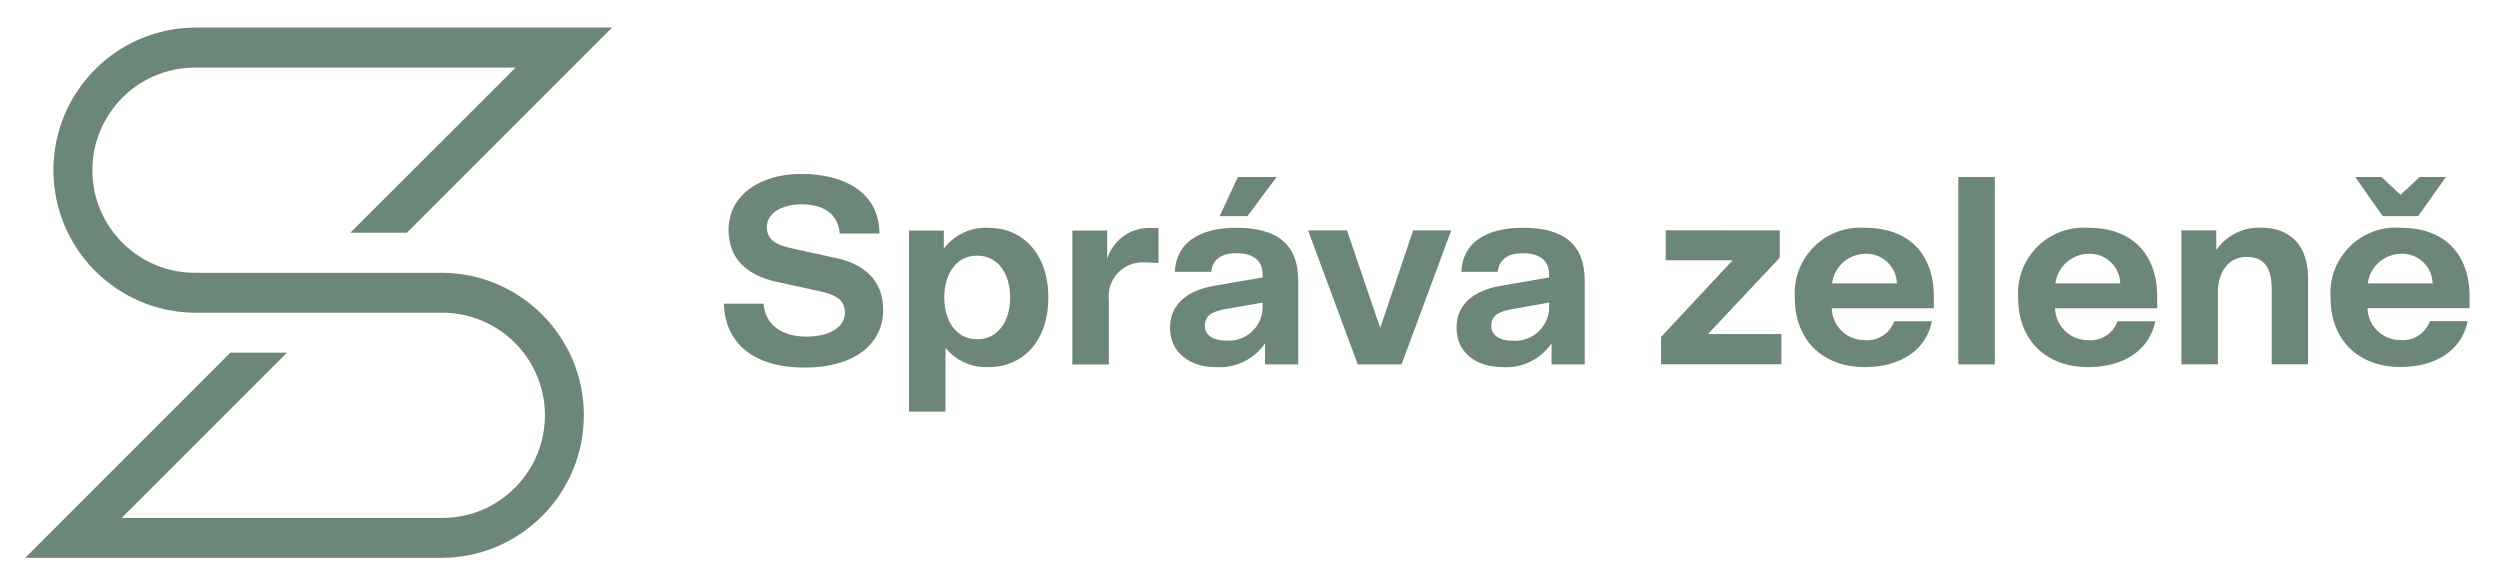 <?xml version="1.0" encoding="utf-8"?>
<!-- Generator: Adobe Illustrator 26.3.1, SVG Export Plug-In . SVG Version: 6.00 Build 0)  -->
<svg version="1.1" id="Vrstva_1" xmlns="http://www.w3.org/2000/svg" xmlns:xlink="http://www.w3.org/1999/xlink" x="0px" y="0px"
	 viewBox="0 0 226 52" style="enable-background:new 0 0 226 52;" xml:space="preserve">
<style type="text/css">
	.st0{clip-path:url(#SVGID_00000121959841762944830690000013740557099883710899_);}
	.st1{fill:#6C8677;}
</style>
<g>
	<defs>
		<rect id="SVGID_1_" x="2.28" y="2.49" width="220.97" height="47.94"/>
	</defs>
	<clipPath id="SVGID_00000144318379303325528840000011750426225086902173_">
		<use xlink:href="#SVGID_1_"  style="overflow:visible;"/>
	</clipPath>
	<g id="Group_298" style="clip-path:url(#SVGID_00000144318379303325528840000011750426225086902173_);">
		<path id="Path_175" class="st1" d="M65.44,27.45h3.59c0.12,1.88,1.64,2.98,3.86,2.98c2.1,0,3.49-0.85,3.49-2.17
			c0-0.95-0.56-1.56-2.15-1.9l-4.1-0.9c-2.61-0.59-4.27-2.07-4.27-4.69c0-3.07,2.78-5.05,6.59-5.05c3.93,0,7.05,1.73,7.05,5.39
			h-3.59c-0.15-1.81-1.49-2.64-3.44-2.64c-1.9,0-3.15,0.88-3.15,2.05c0,0.93,0.56,1.56,2.12,1.9l4.1,0.9
			c2.64,0.56,4.3,2.07,4.3,4.69c0,3.15-2.71,5.22-7.05,5.22C68.2,33.24,65.54,31.09,65.44,27.45"/>
		<path id="Path_176" class="st1" d="M91.32,26.89c0-2.05-1.03-3.78-2.98-3.78s-2.98,1.73-2.98,3.78s1.03,3.78,2.98,3.78
			S91.32,28.94,91.32,26.89 M85.47,31.45v5.76h-3.3V20.84h3.15v1.63c0.95-1.25,2.46-1.95,4.03-1.88c3.08,0,5.42,2.32,5.42,6.3
			s-2.32,6.3-5.44,6.3C87.83,33.24,86.41,32.6,85.47,31.45"/>
		<path id="Path_177" class="st1" d="M104.73,23.77c-0.41-0.02-0.83-0.05-1.27-0.05c-1.68-0.1-3.13,1.18-3.23,2.86
			c-0.01,0.17-0.01,0.34,0.01,0.51v5.86h-3.3V20.84h3.15v2.56c0.56-1.81,2.32-2.97,4.2-2.78h0.44L104.73,23.77z"/>
		<path id="Path_178" class="st1" d="M115.41,16l-2.64,3.54h-2.51L111.9,16H115.41z M114.14,27.91v-0.56l-3.29,0.58
			c-1.32,0.22-1.93,0.61-1.93,1.54c0,0.8,0.71,1.32,1.93,1.32c1.69,0.13,3.17-1.14,3.29-2.84
			C114.14,27.94,114.14,27.93,114.14,27.91 M114.36,32.94v-1.9c-0.99,1.45-2.67,2.26-4.42,2.15c-2.34,0-4.17-1.27-4.17-3.57
			c0-2.15,1.61-3.37,3.98-3.78l4.39-0.76v-0.29c0-1.32-0.97-1.9-2.37-1.9c-1.47,0-2.17,0.66-2.27,1.68h-3.3
			c0.12-2.59,2.17-3.98,5.57-3.98c3.73,0,5.59,1.54,5.59,4.76v7.59L114.36,32.94z"/>
		<path id="Path_179" class="st1" d="M127.75,20.83h3.44l-4.49,12.11h-3.96l-4.49-12.11h3.52l3,8.81L127.75,20.83z"/>
		<path id="Path_180" class="st1" d="M140.04,27.91v-0.56l-3.3,0.59c-1.32,0.22-1.93,0.61-1.93,1.54c0,0.8,0.71,1.32,1.93,1.32
			c1.69,0.13,3.17-1.14,3.3-2.83C140.04,27.95,140.04,27.93,140.04,27.91 M140.26,32.94v-1.9c-0.99,1.45-2.67,2.26-4.42,2.15
			c-2.34,0-4.17-1.27-4.17-3.57c0-2.15,1.61-3.37,3.98-3.78l4.39-0.76v-0.29c0-1.32-0.98-1.9-2.37-1.9c-1.47,0-2.17,0.66-2.27,1.68
			h-3.3c0.12-2.59,2.17-3.98,5.57-3.98c3.73,0,5.59,1.54,5.59,4.76v7.59L140.26,32.94z"/>
		<path id="Path_181" class="st1" d="M160.89,20.83v2.46l-6.49,6.91h6.64v2.73h-10.88v-2.47l6.47-6.93h-6.05v-2.71L160.89,20.83z"/>
		<path id="Path_182" class="st1" d="M171.48,25.62c-0.04-1.51-1.3-2.71-2.81-2.68c-1.55,0-2.86,1.15-3.05,2.68H171.48z
			 M168.6,20.59c3.9,0,6.22,2.32,6.22,6.23v1.05h-9.23c0.04,1.61,1.37,2.89,2.98,2.88c1.17,0.11,2.27-0.6,2.66-1.71h3.42
			c-0.54,2.68-2.95,4.15-6.08,4.15c-3.61,0-6.32-2.25-6.32-6.3c-0.21-3.27,2.27-6.09,5.54-6.3
			C168.06,20.57,168.33,20.57,168.6,20.59"/>
		<rect id="Rectangle_813" x="177.03" y="16" class="st1" width="3.3" height="16.94"/>
		<path id="Path_183" class="st1" d="M191.67,25.62c-0.04-1.51-1.29-2.71-2.81-2.68c-1.55,0-2.86,1.15-3.05,2.68H191.67z
			 M188.79,20.59c3.9,0,6.22,2.32,6.22,6.23v1.05h-9.23c0.04,1.61,1.37,2.89,2.98,2.88c1.17,0.11,2.27-0.6,2.66-1.71h3.42
			c-0.54,2.68-2.95,4.15-6.08,4.15c-3.61,0-6.32-2.25-6.32-6.3c-0.21-3.27,2.27-6.09,5.54-6.3
			C188.25,20.57,188.52,20.57,188.79,20.59"/>
		<path id="Path_184" class="st1" d="M197.2,32.94V20.83h3.15v1.78c0.91-1.32,2.43-2.09,4.03-2.03c2.83,0,4.27,1.78,4.27,4.59v7.76
			h-3.29v-6.88c0-2.03-0.86-2.83-2.25-2.83c-1.66,0-2.61,1.37-2.61,3.22v6.49L197.2,32.94z"/>
		<path id="Path_185" class="st1" d="M219.91,25.62c-0.04-1.51-1.29-2.71-2.81-2.68c-1.55,0-2.86,1.15-3.05,2.68H219.91z
			 M215.4,19.54L212.91,16h2.37l1.73,1.61l1.73-1.61h2.37l-2.51,3.54H215.4z M217.03,20.59c3.9,0,6.22,2.32,6.22,6.22v1.05h-9.23
			c0.04,1.61,1.37,2.89,2.98,2.88c1.17,0.11,2.27-0.6,2.66-1.71h3.42c-0.54,2.68-2.95,4.15-6.08,4.15c-3.61,0-6.32-2.25-6.32-6.3
			c-0.21-3.27,2.27-6.09,5.54-6.3C216.49,20.57,216.76,20.57,217.03,20.59"/>
		<path id="Path_186" class="st1" d="M39.89,24.66H17.72c-5.12,0.05-9.32-4.06-9.37-9.18s4.06-9.32,9.18-9.37c0.06,0,0.13,0,0.19,0
			h28.89L31.67,21.04h5.11L55.33,2.49H17.72c-7.12,0-12.89,5.77-12.89,12.89s5.77,12.89,12.89,12.89h22.17
			c5.12-0.05,9.32,4.06,9.37,9.18s-4.06,9.32-9.18,9.37c-0.06,0-0.13,0-0.19,0H11l14.94-14.94h-5.11L2.28,50.43h37.61
			c7.12,0,12.89-5.77,12.89-12.89S47.01,24.66,39.89,24.66"/>
	</g>
</g>
</svg>
